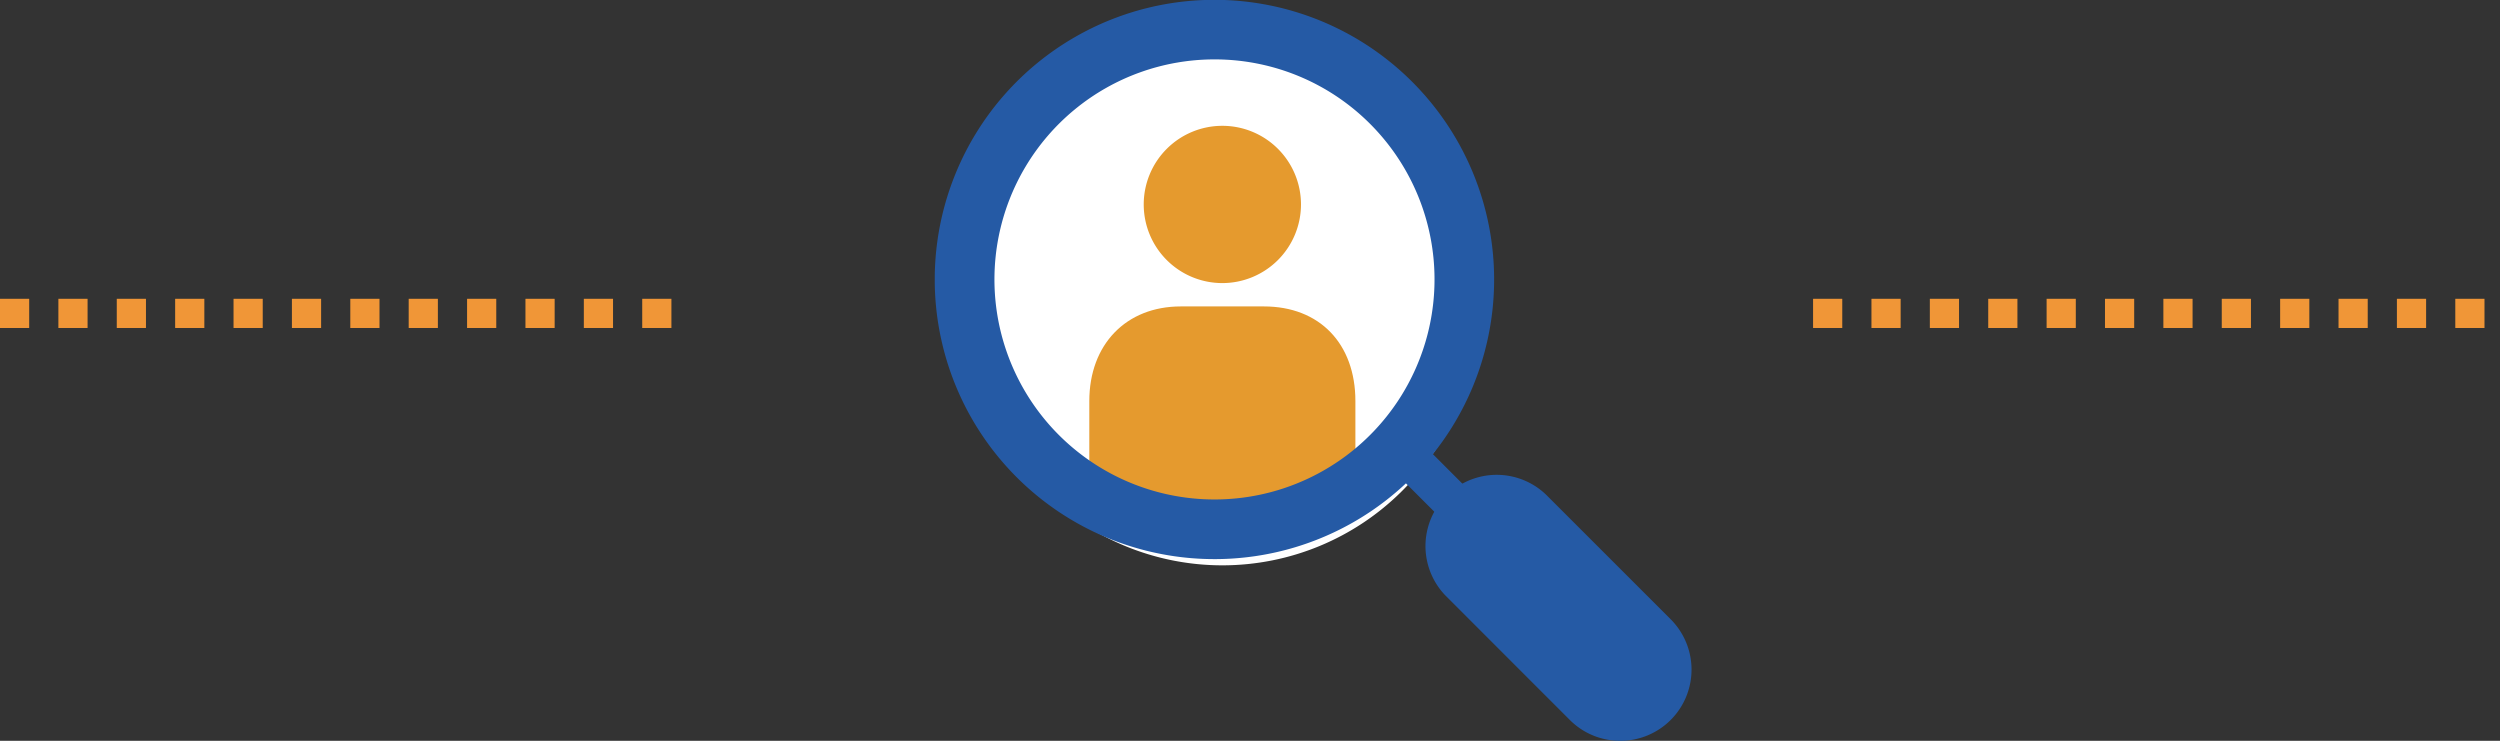 <svg xmlns="http://www.w3.org/2000/svg" xmlns:xlink="http://www.w3.org/1999/xlink" width="256.92" height="76.131" viewBox="0 0 256.92 76.131">
  <rect x="0" y="0" width="256.92" height="76.131" fill="#333333" stroke="none"/>
  <defs>
    <clipPath id="clip-path">
      <rect id="長方形_1917" data-name="長方形 1917" width="77.759" height="76.131" fill="none"/>
    </clipPath>
  </defs>
  <g id="img_ttl_recruit" transform="translate(-635.936 -6328.653)">
    <path id="パス_3891" data-name="パス 3891" d="M-10,0H60.594" transform="translate(645.936 6360.86)" fill="none" stroke="#f09637" stroke-width="3" stroke-dasharray="3"/>
    <path id="パス_3890" data-name="パス 3890" d="M0,0H70.594" transform="translate(822.262 6360.86)" fill="none" stroke="#f09637" stroke-width="3" stroke-dasharray="3"/>
    <g id="グループ_4107" data-name="グループ 4107" transform="translate(733 6328.653)">
      <g id="グループ_2751" data-name="グループ 2751" transform="translate(-1 0)" clip-path="url(#clip-path)">
        <path id="パス_2587" data-name="パス 2587" d="M54.51,31.951A26.135,26.135,0,1,1,28.374,5.816,26.135,26.135,0,0,1,54.51,31.951" transform="translate(1.181 0.012)" fill="#fff"/>
        <path id="パス_2588" data-name="パス 2588" d="M29.006,16.235a7.177,7.177,0,1,1-7.177-7.177,7.177,7.177,0,0,1,7.177,7.177" transform="translate(7.726 4.776)" fill="#e59a2e"/>
        <path id="パス_2589" data-name="パス 2589" d="M22.141,24.628a8.081,8.081,0,1,1,8.081-8.081,8.09,8.09,0,0,1-8.081,8.081m0-14.354a6.273,6.273,0,1,0,6.273,6.273,6.279,6.279,0,0,0-6.273-6.273" transform="translate(7.414 4.464)" fill="#e59a2e"/>
        <path id="パス_2590" data-name="パス 2590" d="M10.988,40.474V30.035c0-4.874,3.047-8.825,8.5-8.825h8.545c5.688,0,8.5,3.951,8.5,8.825V40.474" transform="translate(5.794 11.184)" fill="#e59a2e"/>
        <path id="パス_2591" data-name="パス 2591" d="M35.94,40.786V30.347c0-3.829-2-7.921-7.6-7.921H19.8c-4.614,0-7.6,3.11-7.6,7.921V40.786H10.4V30.347c0-5.819,3.779-9.728,9.4-9.728h8.545c5.712,0,9.4,3.818,9.4,9.728V40.786Z" transform="translate(5.482 10.872)" fill="#e59a2e"/>
        <path id="パス_2592" data-name="パス 2592" d="M10.988,40.474V30.035c0-4.874,3.047-8.825,8.5-8.825h8.545c5.688,0,8.5,3.951,8.5,8.825V40.474" transform="translate(5.794 11.184)" fill="#e59a2e"/>
        <path id="パス_2593" data-name="パス 2593" d="M42.215,40.563l-.586.586a1.627,1.627,0,0,1-2.3,0L30.583,32.4a1.629,1.629,0,0,1,0-2.3l.587-.585a1.624,1.624,0,0,1,2.3,0l8.747,8.747a1.624,1.624,0,0,1,0,2.3" transform="translate(15.876 15.313)" fill="#255aa5"/>
        <path id="パス_2594" data-name="パス 2594" d="M53.048,59.3a7.3,7.3,0,0,1-5.176-2.141L35.131,44.414A7.321,7.321,0,0,1,45.485,34.062L58.225,46.8A7.317,7.317,0,0,1,53.048,59.3" transform="translate(17.394 16.832)" fill="#255aa5"/>
        <path id="パス_2595" data-name="パス 2595" d="M28.731,57.46A28.738,28.738,0,1,1,49.055,8.4h0A28.73,28.73,0,0,1,28.731,57.46m0-51.355a22.613,22.613,0,1,0,16,6.618,22.569,22.569,0,0,0-16-6.618" transform="translate(0 -0.001)" fill="#255aa5"/>
      </g>
    </g>
  </g>
</svg>
